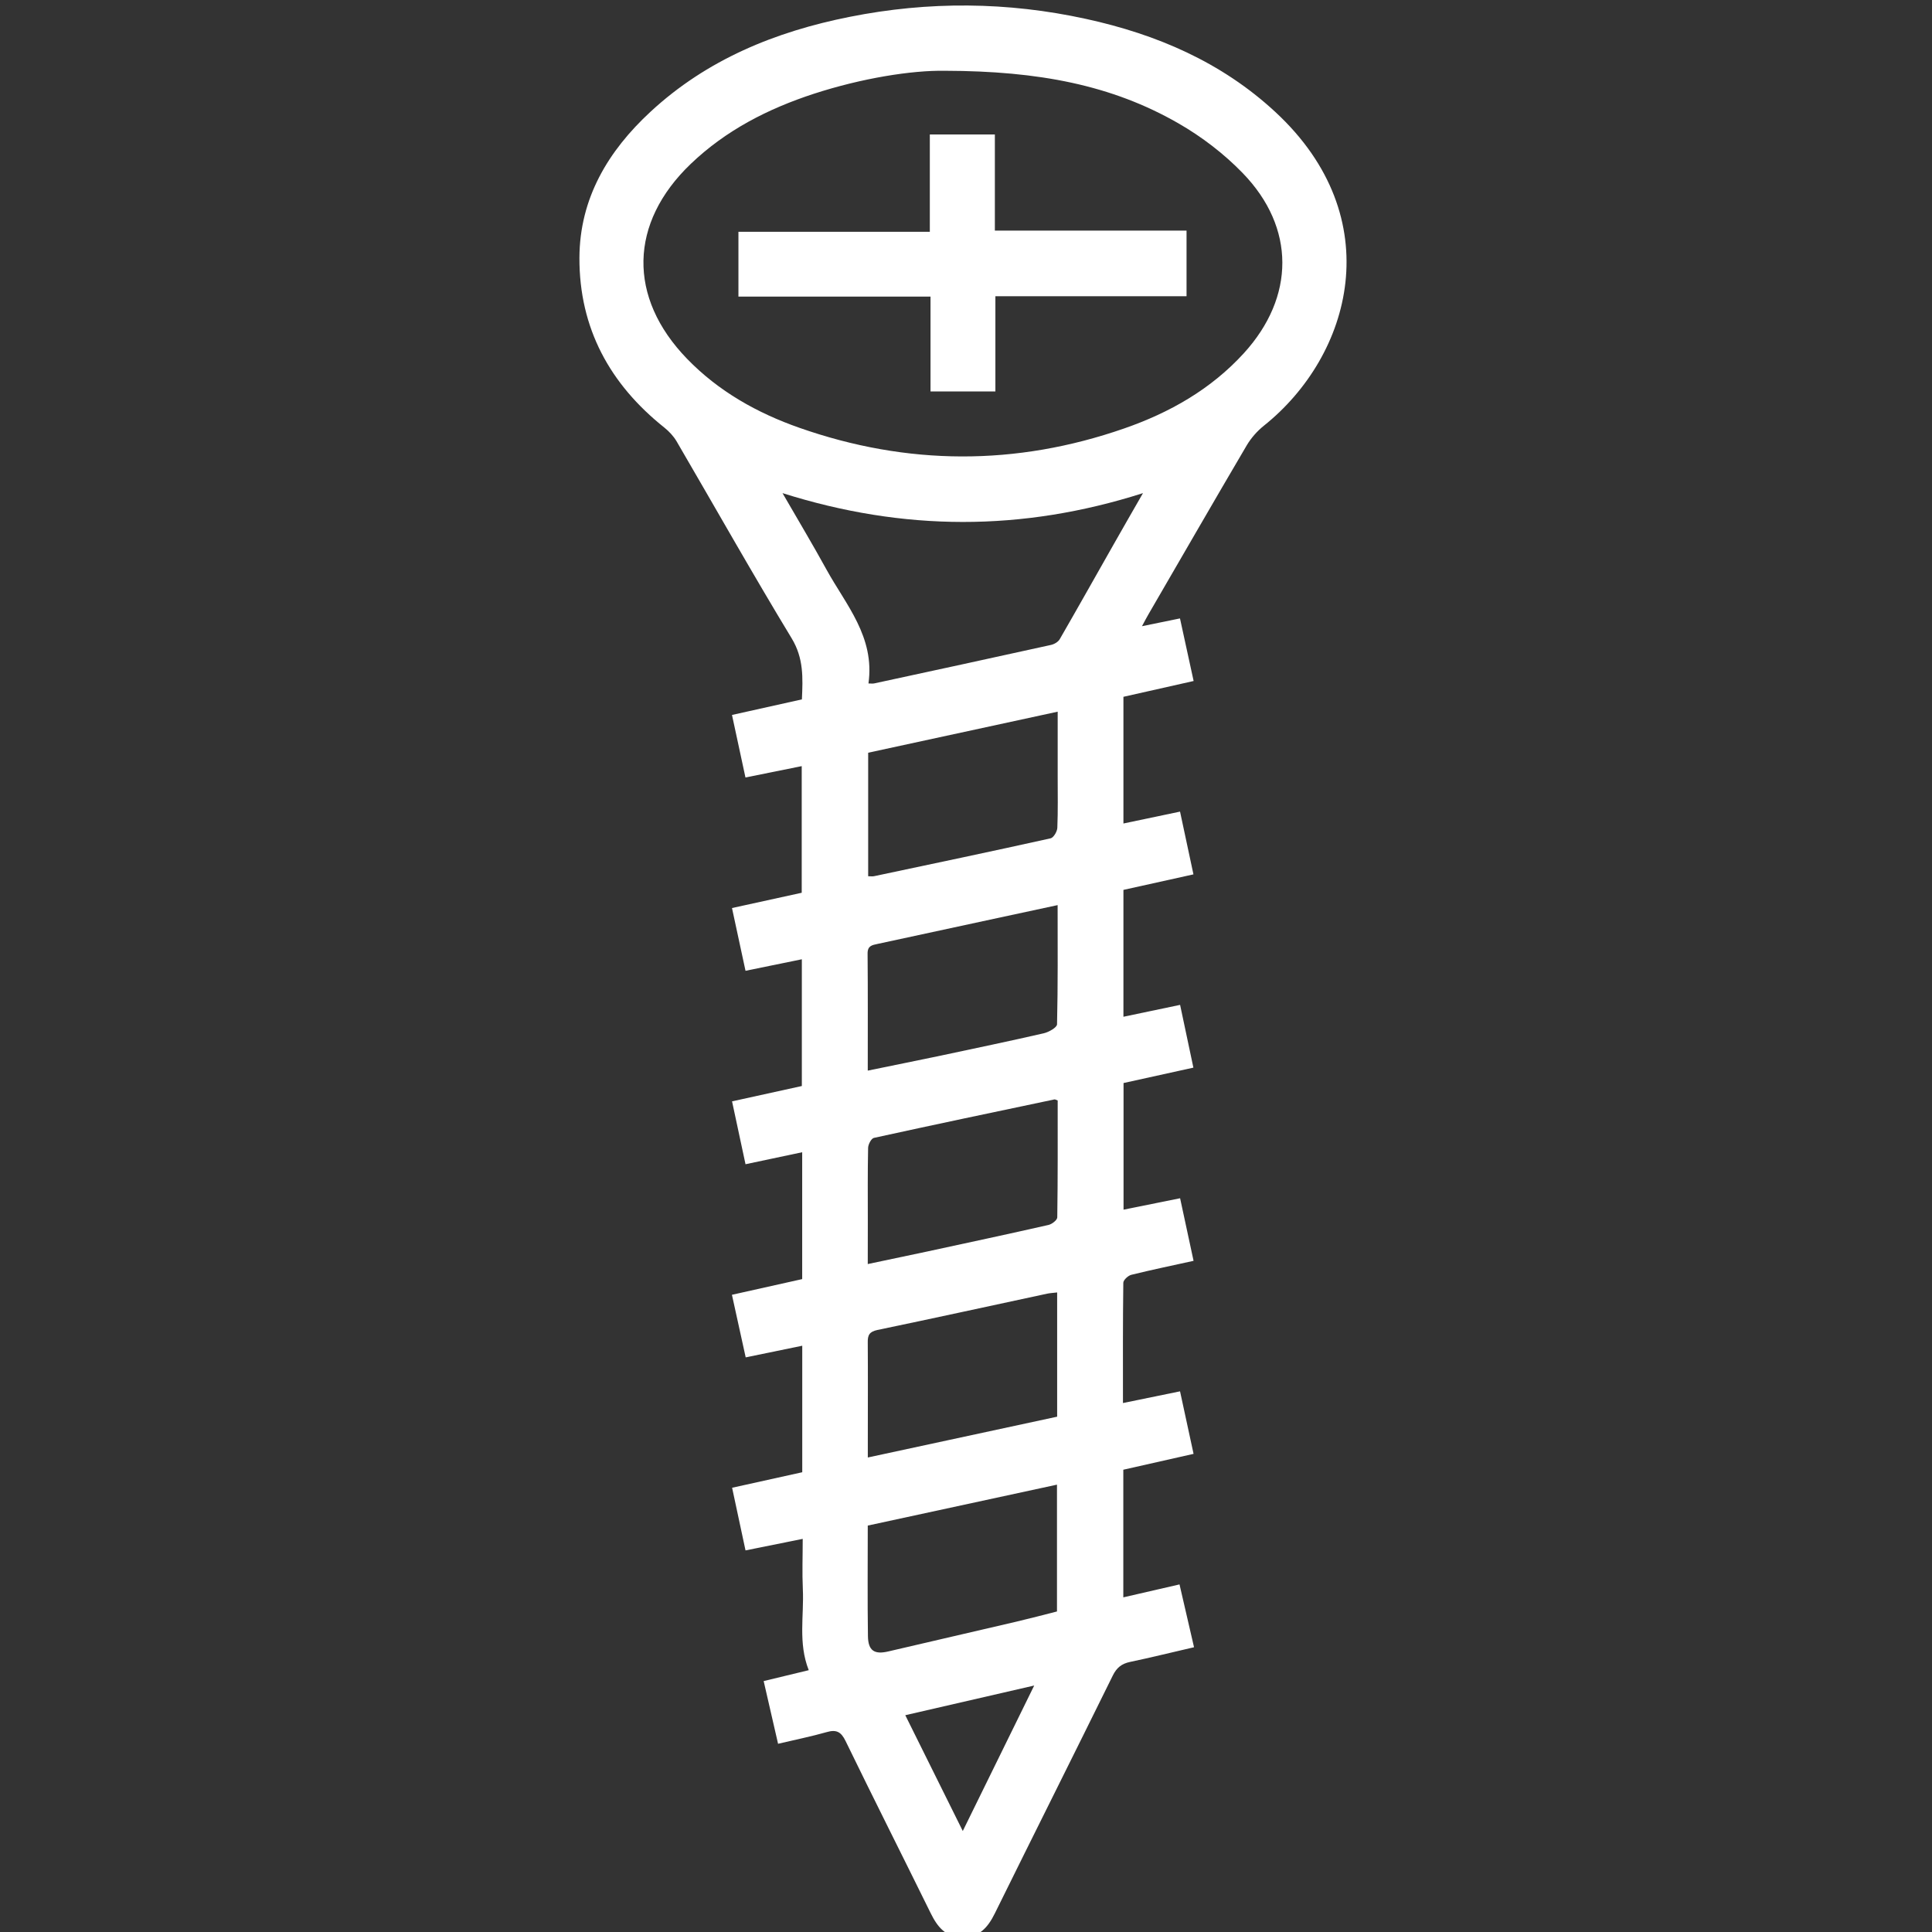 <svg width="33" height="33" viewBox="0 0 33 33" fill="none" xmlns="http://www.w3.org/2000/svg">
<rect x="0" y="0" width="33" height="33" fill="#333333" stroke="none"/>
<g clip-path="url(#clip0_67_11725)">
<path d="M19.189 11.902C19.189 12.627 19.189 13.336 19.189 14.066C19.511 13.999 19.819 13.933 20.156 13.863C20.233 14.221 20.306 14.565 20.385 14.935C19.975 15.026 19.586 15.113 19.189 15.2C19.189 15.921 19.189 16.637 19.189 17.367C19.511 17.299 19.819 17.235 20.157 17.164C20.234 17.527 20.307 17.876 20.384 18.236C19.97 18.327 19.586 18.412 19.191 18.499C19.191 19.216 19.191 19.933 19.191 20.662C19.512 20.598 19.82 20.535 20.157 20.467C20.234 20.826 20.308 21.17 20.387 21.536C20.02 21.617 19.67 21.689 19.323 21.775C19.268 21.789 19.187 21.864 19.187 21.911C19.178 22.586 19.181 23.261 19.181 23.965C19.511 23.898 19.819 23.834 20.156 23.765C20.232 24.117 20.306 24.461 20.387 24.833C19.978 24.925 19.585 25.014 19.187 25.104C19.187 25.831 19.187 26.541 19.187 27.284C19.504 27.211 19.808 27.141 20.147 27.063C20.229 27.417 20.309 27.764 20.395 28.136C20.013 28.224 19.66 28.312 19.302 28.387C19.159 28.417 19.074 28.484 19.007 28.62C18.339 29.976 17.661 31.328 16.992 32.683C16.873 32.924 16.722 33.097 16.432 33.092C16.149 33.087 16.01 32.909 15.896 32.677C15.413 31.696 14.921 30.721 14.443 29.738C14.366 29.579 14.285 29.538 14.119 29.586C13.856 29.661 13.587 29.715 13.29 29.785C13.205 29.418 13.126 29.071 13.044 28.714C13.316 28.648 13.56 28.59 13.814 28.528C13.63 28.062 13.735 27.597 13.713 27.141C13.7 26.864 13.711 26.588 13.711 26.285C13.383 26.352 13.075 26.413 12.734 26.482C12.658 26.126 12.583 25.777 12.505 25.412C12.92 25.321 13.31 25.234 13.703 25.147C13.703 24.428 13.703 23.723 13.703 22.986C13.383 23.051 13.077 23.114 12.737 23.185C12.66 22.835 12.585 22.493 12.502 22.116C12.911 22.025 13.304 21.936 13.702 21.848C13.702 21.122 13.702 20.412 13.702 19.681C13.383 19.749 13.075 19.814 12.734 19.886C12.657 19.528 12.582 19.179 12.504 18.812C12.914 18.722 13.298 18.637 13.696 18.55C13.696 17.837 13.696 17.12 13.696 16.385C13.383 16.449 13.076 16.512 12.734 16.582C12.657 16.225 12.582 15.875 12.503 15.51C12.911 15.42 13.294 15.337 13.694 15.249C13.694 14.534 13.694 13.818 13.694 13.086C13.379 13.149 13.071 13.212 12.733 13.28C12.656 12.923 12.582 12.58 12.503 12.212C12.908 12.122 13.297 12.035 13.697 11.946C13.714 11.578 13.729 11.243 13.521 10.901C12.848 9.791 12.21 8.658 11.556 7.537C11.503 7.448 11.428 7.368 11.348 7.304C10.418 6.563 9.893 5.607 9.897 4.403C9.901 3.386 10.388 2.578 11.111 1.909C12.075 1.016 13.245 0.54 14.512 0.288C15.859 0.019 17.208 0.029 18.55 0.323C19.755 0.586 20.864 1.06 21.784 1.913C23.737 3.722 23.089 6.074 21.586 7.273C21.474 7.363 21.372 7.479 21.298 7.602C20.733 8.562 20.177 9.528 19.617 10.492C19.585 10.546 19.557 10.602 19.506 10.696C19.735 10.649 19.929 10.61 20.155 10.563C20.231 10.912 20.306 11.255 20.388 11.632C19.979 11.725 19.586 11.813 19.189 11.902ZM16.145 1.209C15.573 1.199 14.725 1.334 13.9 1.602C13.12 1.857 12.4 2.224 11.798 2.8C10.745 3.809 10.719 5.079 11.735 6.128C12.274 6.685 12.935 7.055 13.654 7.307C15.498 7.954 17.353 7.961 19.2 7.319C19.976 7.05 20.682 6.651 21.246 6.033C22.121 5.073 22.13 3.89 21.228 2.958C20.908 2.627 20.526 2.335 20.127 2.106C18.99 1.453 17.742 1.213 16.145 1.209ZM14.834 11.674C14.878 11.674 14.906 11.679 14.933 11.673C15.939 11.456 16.946 11.238 17.951 11.016C18.006 11.004 18.073 10.966 18.101 10.918C18.409 10.384 18.711 9.846 19.016 9.309C19.174 9.029 19.335 8.751 19.523 8.423C17.453 9.083 15.432 9.076 13.366 8.423C13.636 8.89 13.883 9.303 14.115 9.725C14.448 10.331 14.946 10.876 14.834 11.674ZM14.822 26.058C14.822 26.708 14.816 27.328 14.825 27.946C14.829 28.198 14.937 28.264 15.176 28.207C15.904 28.037 16.633 27.869 17.361 27.699C17.594 27.644 17.824 27.584 18.054 27.525C18.054 26.801 18.054 26.091 18.054 25.359C16.973 25.593 15.907 25.823 14.822 26.058ZM14.822 21.591C15.176 21.517 15.499 21.449 15.822 21.38C16.518 21.229 17.215 21.081 17.909 20.923C17.968 20.91 18.058 20.84 18.059 20.794C18.069 20.126 18.066 19.459 18.066 18.797C18.036 18.786 18.022 18.777 18.01 18.779C16.982 18.995 15.953 19.211 14.927 19.436C14.882 19.446 14.829 19.547 14.828 19.606C14.819 20.025 14.823 20.445 14.823 20.865C14.822 21.099 14.822 21.331 14.822 21.591ZM14.829 14.967C14.875 14.967 14.903 14.972 14.93 14.966C15.936 14.753 16.943 14.542 17.946 14.319C17.996 14.307 18.057 14.204 18.06 14.14C18.072 13.849 18.066 13.558 18.066 13.266C18.066 12.905 18.066 12.544 18.066 12.156C16.969 12.393 15.899 12.626 14.829 12.857C14.829 13.573 14.829 14.26 14.829 14.967ZM14.822 18.287C15.26 18.197 15.667 18.115 16.073 18.03C16.659 17.905 17.246 17.783 17.829 17.649C17.915 17.629 18.054 17.55 18.055 17.496C18.071 16.829 18.065 16.162 18.065 15.46C17.726 15.532 17.411 15.6 17.097 15.668C16.394 15.819 15.692 15.971 14.989 16.123C14.896 16.143 14.818 16.154 14.819 16.287C14.825 16.94 14.822 17.594 14.822 18.287ZM18.057 24.198C18.057 23.483 18.057 22.788 18.057 22.076C17.992 22.084 17.937 22.086 17.885 22.097C16.919 22.304 15.954 22.516 14.987 22.717C14.851 22.746 14.819 22.804 14.822 22.931C14.826 23.486 14.823 24.042 14.823 24.597C14.823 24.687 14.823 24.777 14.823 24.895C15.92 24.658 16.987 24.428 18.057 24.198ZM15.463 29.297C15.791 29.958 16.108 30.598 16.445 31.275C16.857 30.437 17.248 29.638 17.665 28.79C16.907 28.965 16.196 29.128 15.463 29.297Z" fill="white"/>
<path d="M12.613 5.066C12.613 4.679 12.613 4.332 12.613 3.959C13.695 3.959 14.771 3.959 15.882 3.959C15.882 3.393 15.882 2.851 15.882 2.297C16.268 2.297 16.617 2.297 16.993 2.297C16.993 2.84 16.993 3.378 16.993 3.939C18.096 3.939 19.172 3.939 20.267 3.939C20.267 4.318 20.267 4.677 20.267 5.06C19.183 5.06 18.107 5.06 17.002 5.06C17.002 5.615 17.002 6.146 17.002 6.686C16.623 6.686 16.273 6.686 15.894 6.686C15.894 6.151 15.894 5.621 15.894 5.066C14.791 5.066 13.713 5.066 12.613 5.066Z" fill="white"/>
</g>
<defs>
<clipPath id="clip0_67_11725">
<rect width="33" height="33" fill="white"/>
</clipPath>
</defs>
</svg>
